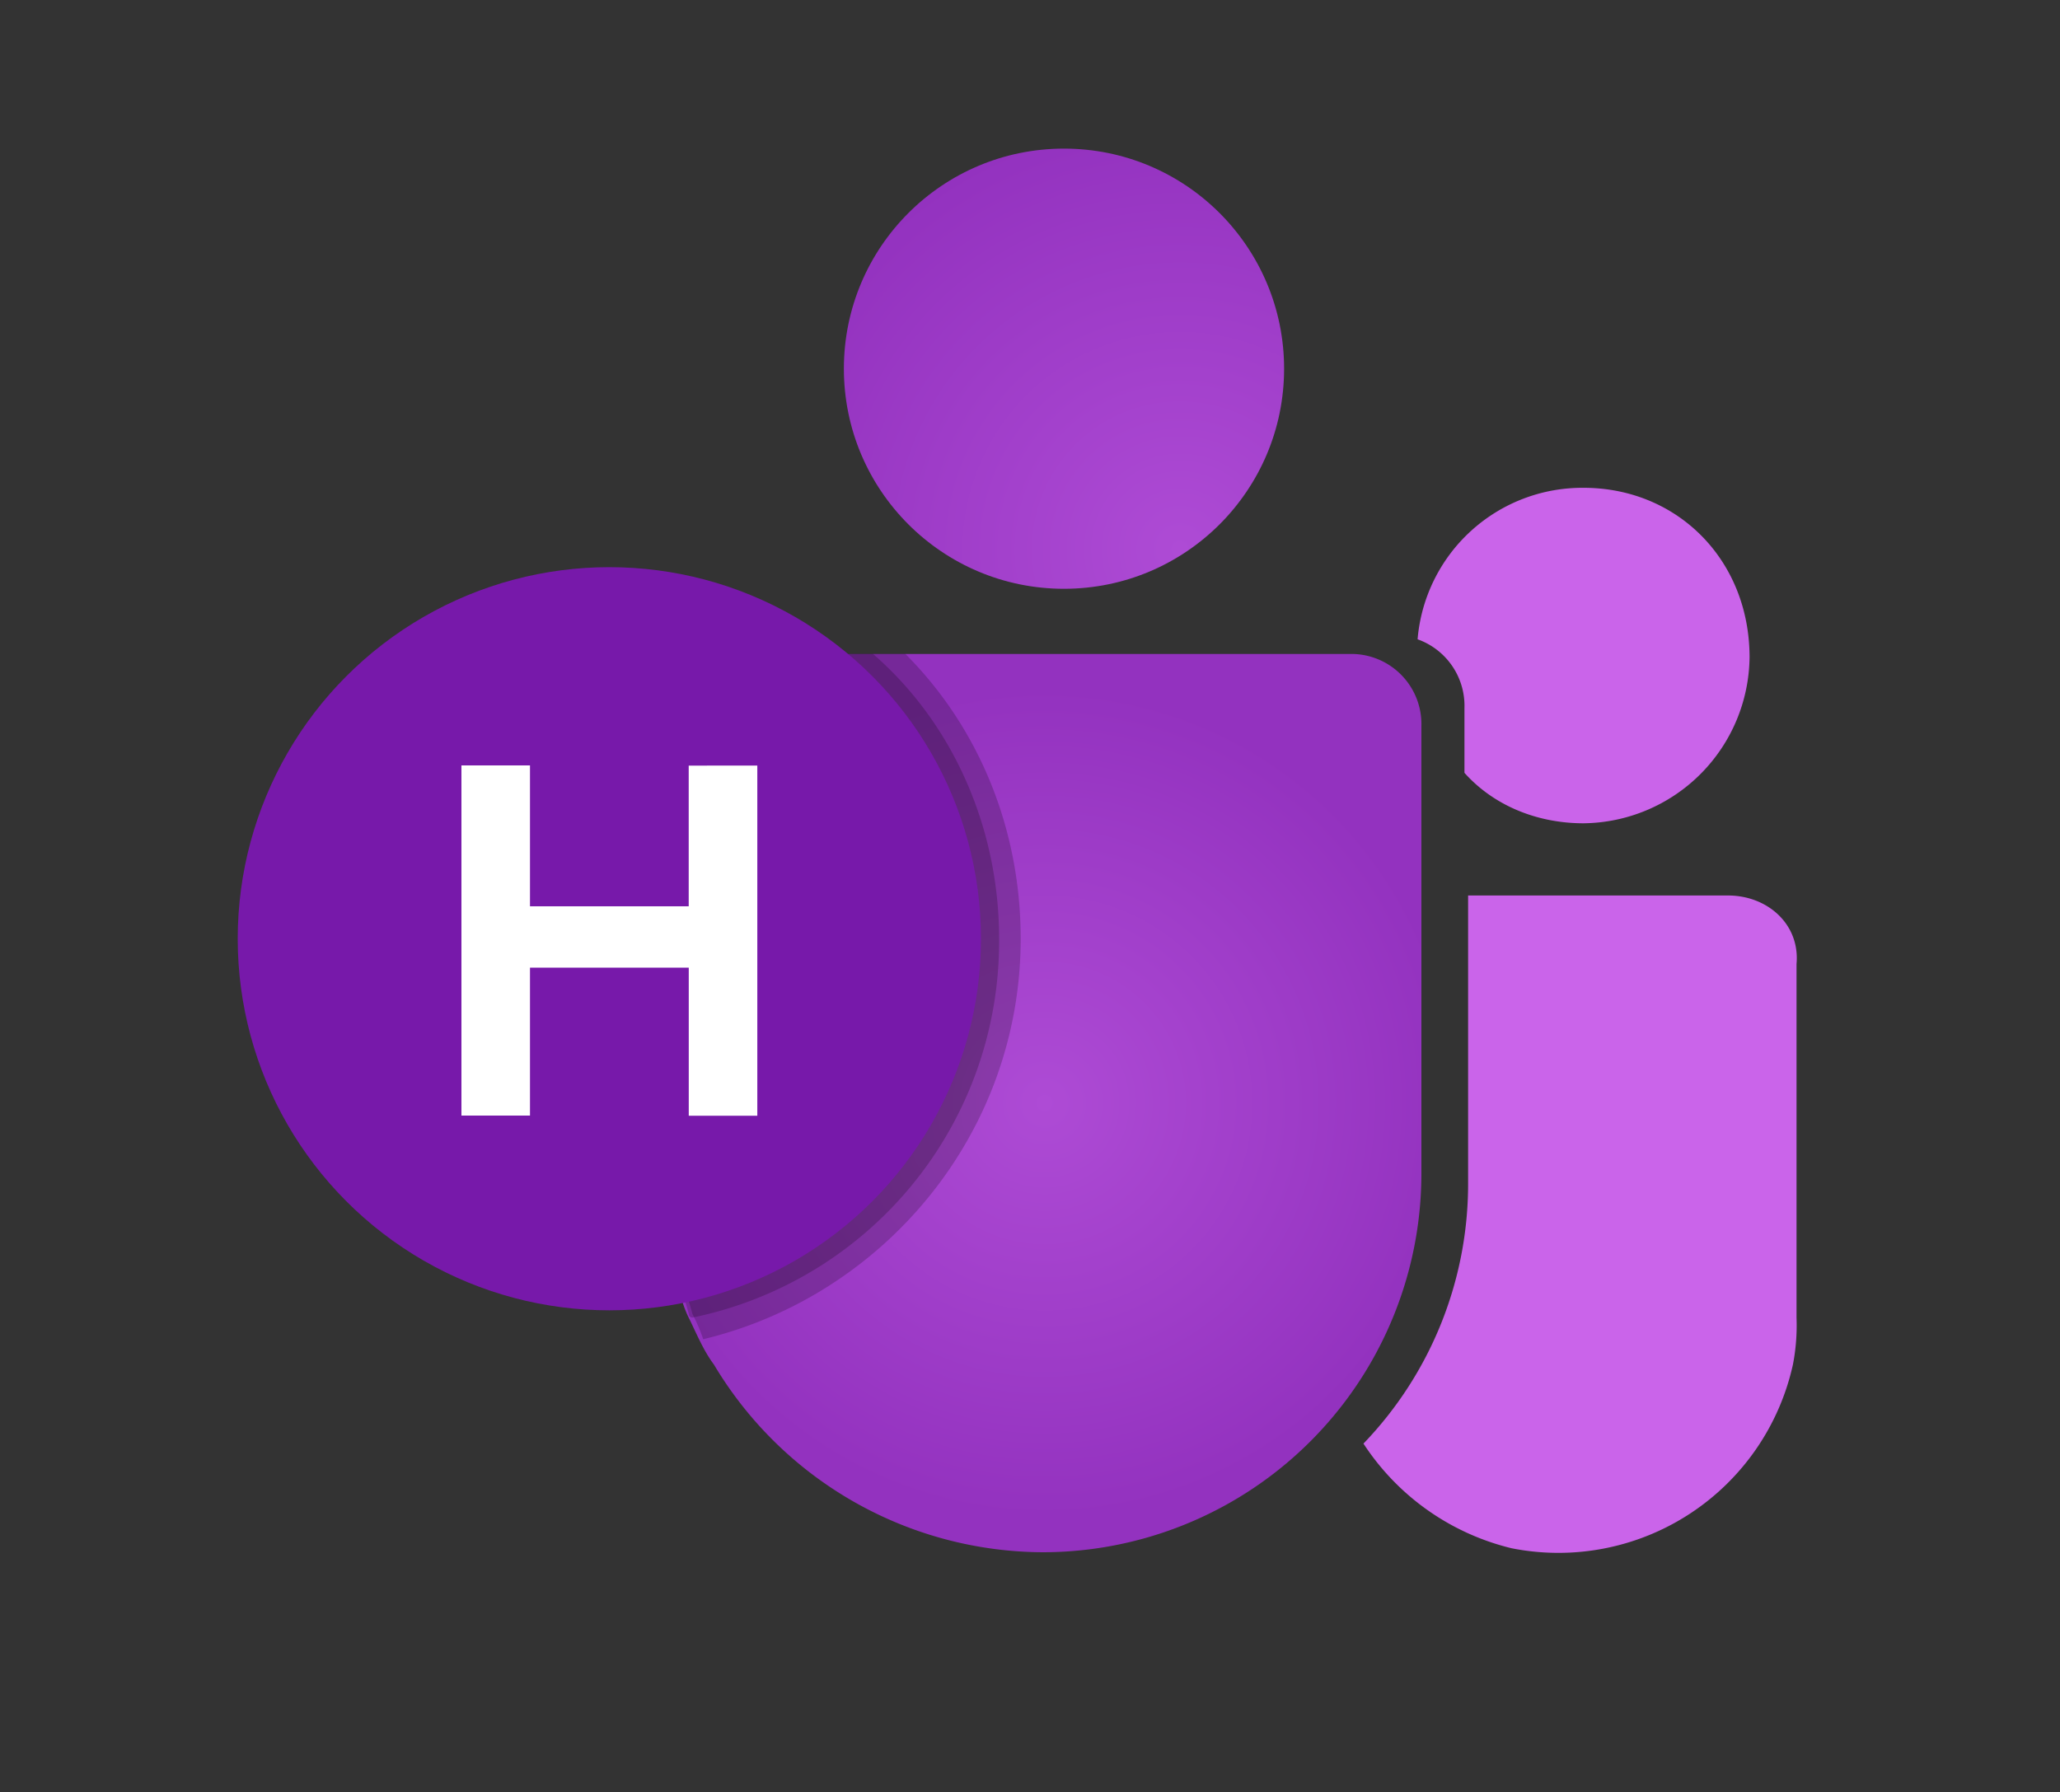 <svg id="Layer_1" data-name="Layer 1" xmlns="http://www.w3.org/2000/svg" xmlns:xlink="http://www.w3.org/1999/xlink" viewBox="0 0 400 348"><rect x="0" y="0" width="400" height="348" fill="#333333" stroke="none"/><defs><style>.cls-1{fill:url(#radial-gradient);}.cls-2{fill:#ca64ea;}.cls-3{fill:url(#radial-gradient-2);}.cls-4{opacity:0.2;isolation:isolate;}.cls-5{fill:#7719aa;}.cls-6{fill:#fff;}</style><radialGradient id="radial-gradient" cx="2653.49" cy="-3094.9" r="84.45" gradientTransform="translate(-2424.37 3201.57)" gradientUnits="userSpaceOnUse"><stop offset="0" stop-color="#ae4bd5"/><stop offset="1" stop-color="#9332bf"/></radialGradient><radialGradient id="radial-gradient-2" cx="2627.22" cy="-2987.39" r="80.64" xlink:href="#radial-gradient"/></defs><circle class="cls-1" cx="206.6" cy="71.6" r="42.74"/><path class="cls-2" d="M307.49,94.73a32.11,32.11,0,0,0-32.23,29.42,13.7,13.7,0,0,1,9.1,13.31v12.62c5.62,6.29,14,9.8,23.13,9.8a32.6,32.6,0,0,0,32.23-32.23C339.72,108.74,325.71,94.73,307.49,94.73Zm28,79.17H285.07v56a72.74,72.74,0,0,1-20.32,50.44,47.75,47.75,0,0,0,28.74,20.32A46.63,46.63,0,0,0,348.14,265a39.91,39.91,0,0,0,.7-9.11V187.2c.69-7.7-5.62-13.3-13.32-13.3Z"/><path class="cls-3" d="M276,141v86.87a73.56,73.56,0,0,1-73.56,73.57A74.72,74.72,0,0,1,138.63,265c-2.1-2.8-3.5-6.3-4.9-9.11s-2.1-6.3-2.8-9.11a80.79,80.79,0,0,1-2.1-18.21V141a14,14,0,0,1,14-14H262a13.62,13.62,0,0,1,14,14Z"/><path class="cls-4" d="M198.19,182.3c0-21.72-8.4-41.33-22.42-55.34H143.54a14.05,14.05,0,0,0-14,14v86.87a76.55,76.55,0,0,0,2.1,18.23c.71,2.79,2.11,6.3,2.81,9.11a33.64,33.64,0,0,1,2.1,4.9C171.57,251.67,198.19,220.14,198.19,182.3Z"/><path class="cls-4" d="M194,182.3c0-21.72-9.11-42-24.52-55.34H142.84a14,14,0,0,0-14,14v86.87a76.55,76.55,0,0,0,2.1,18.23c.7,2.79,2.11,6.3,2.8,9.11a.69.69,0,0,0,.71.7A74.56,74.56,0,0,0,194,182.3Z"/><circle class="cls-5" cx="118.32" cy="182.3" r="72.16"/><path class="cls-6" d="M147.05,148.67v68H133.74V187.91H102.91v28.73H89.6v-68h13.31V176h30.82V148.68Z"/></svg>